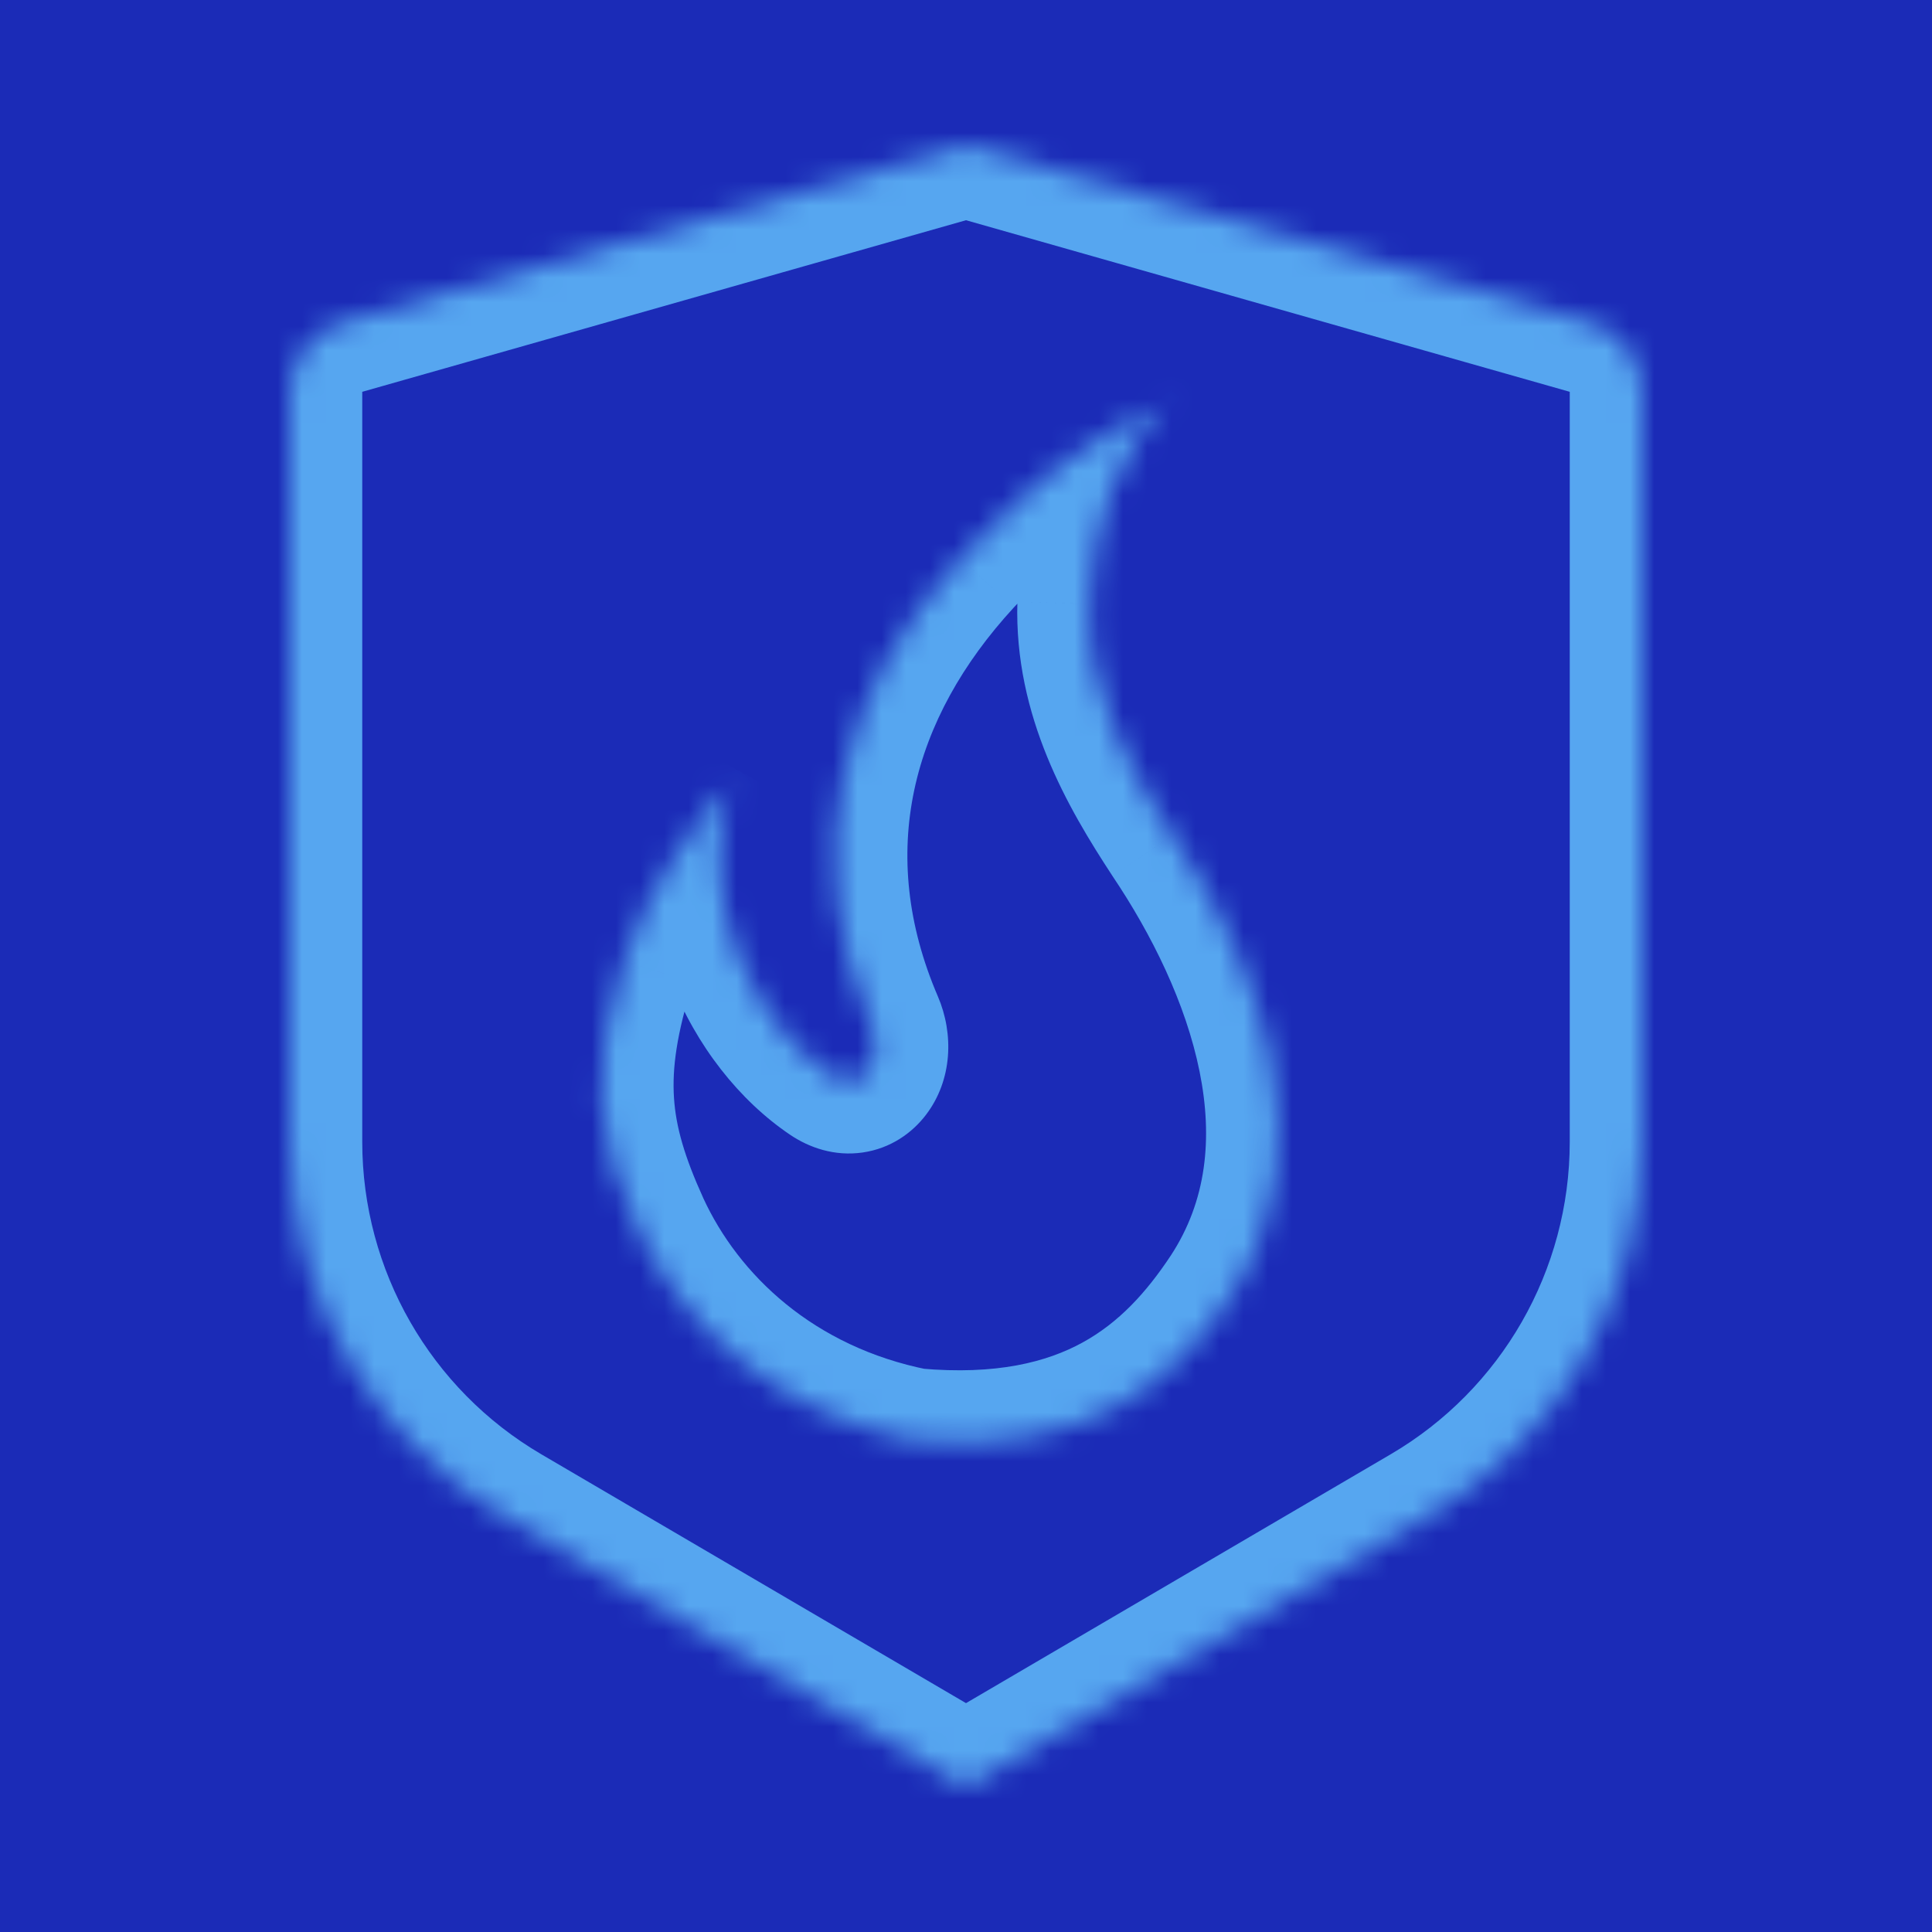 <svg width="80" height="80" viewBox="0 0 80 80" fill="none" xmlns="http://www.w3.org/2000/svg">
<rect width="80" height="80" fill="#1B2BB7"/>
<mask id="path-1-inside-1_1538_312" fill="white">
<path fill-rule="evenodd" clip-rule="evenodd" d="M14.18 13.338C12.89 13.705 12 14.883 12 16.224V47.278C12 53.668 15.387 59.578 20.9 62.809L40 74L59.1 62.809C64.613 59.578 68 53.668 68 47.278V16.224C68 14.883 67.11 13.705 65.82 13.338L40 6L14.18 13.338Z"/>
</mask>
<path d="M14.18 13.338L13.36 10.453H13.36L14.18 13.338ZM20.9 62.809L19.384 65.397H19.384L20.9 62.809ZM40 74L38.483 76.588L40 77.477L41.517 76.588L40 74ZM59.1 62.809L60.617 65.397L59.1 62.809ZM65.82 13.338L66.64 10.453V10.453L65.82 13.338ZM40 6L40.82 3.114L40 2.881L39.18 3.114L40 6ZM15 16.224L15 16.224L13.36 10.453C10.78 11.186 9 13.542 9 16.224H15ZM15 47.278V16.224H9V47.278H15ZM22.417 60.22C17.823 57.529 15 52.603 15 47.278H9C9 54.733 12.952 61.629 19.384 65.397L22.417 60.22ZM41.517 71.412L22.417 60.22L19.384 65.397L38.483 76.588L41.517 71.412ZM41.517 76.588L60.617 65.397L57.583 60.22L38.483 71.412L41.517 76.588ZM60.617 65.397C67.048 61.629 71 54.733 71 47.278H65C65 52.603 62.177 57.529 57.583 60.22L60.617 65.397ZM71 47.278V16.224H65V47.278H71ZM71 16.224C71 13.542 69.22 11.186 66.64 10.453L65 16.224V16.224H71ZM66.64 10.453L40.82 3.114L39.18 8.886L65 16.224L66.64 10.453ZM15 16.224L40.82 8.886L39.18 3.114L13.36 10.453L15 16.224Z" fill="#56A6F0" mask="url(#path-1-inside-1_1538_312)"/>
<mask id="path-3-inside-2_1538_312" fill="white">
<path d="M26.392 50.855C24.677 47.082 24.353 44.432 25.829 39.791C26.721 36.925 28.829 34.023 30.209 32.463C28.798 37.432 31.2 42.339 34.39 44.499C35.694 45.381 36.7 43.889 36.079 42.443C32.986 35.245 34.862 28.464 39.769 23.128C42.661 19.974 45.382 17.855 48.431 16.709C46.11 18.55 45.22 22.138 45.126 25.013C45.013 28.762 46.791 31.9 48.553 34.596C52.095 39.864 55.026 47.469 50.989 53.633C48.633 57.197 45.126 60.303 37.845 59.655C32.1 58.514 28.23 54.852 26.392 50.855Z"/>
</mask>
<path d="M26.392 50.855L23.66 52.096L23.666 52.108L26.392 50.855ZM25.829 39.791L28.688 40.7L28.69 40.691L28.693 40.682L25.829 39.791ZM30.209 32.463L33.094 33.282L27.961 30.476L30.209 32.463ZM39.769 23.128L41.977 25.158L41.98 25.155L39.769 23.128ZM48.431 16.709L50.295 19.06C51.453 18.142 51.77 16.518 51.042 15.232C50.314 13.946 48.759 13.381 47.376 13.901L48.431 16.709ZM45.126 25.013L42.128 24.916L42.128 24.923L45.126 25.013ZM48.553 34.596L46.042 36.237L46.053 36.254L46.064 36.271L48.553 34.596ZM50.989 53.633L53.492 55.288L53.499 55.277L50.989 53.633ZM37.845 59.655L37.261 62.598L37.419 62.629L37.579 62.644L37.845 59.655ZM34.39 44.499L36.072 42.014L34.39 44.499ZM36.079 42.443L33.323 43.627L36.079 42.443ZM29.123 49.614C28.345 47.901 27.986 46.667 27.908 45.454C27.829 44.238 28.018 42.807 28.688 40.7L22.97 38.882C22.164 41.416 21.777 43.63 21.92 45.842C22.064 48.057 22.724 50.036 23.66 52.096L29.123 49.614ZM28.693 40.682C29.403 38.4 31.198 35.873 32.456 34.45L27.961 30.476C26.46 32.173 24.038 35.449 22.964 38.899L28.693 40.682ZM27.322 31.644C25.531 37.957 28.533 44.157 32.709 46.983L36.072 42.014C33.867 40.522 32.066 36.908 33.094 33.282L27.322 31.644ZM38.835 41.258C36.284 35.322 37.733 29.774 41.977 25.158L37.561 21.097C31.991 27.154 29.688 35.168 33.323 43.627L38.835 41.258ZM41.98 25.155C44.705 22.184 47.05 20.433 49.486 19.517L47.376 13.901C43.715 15.276 40.617 17.765 37.558 21.1L41.98 25.155ZM46.567 14.359C44.819 15.745 43.753 17.663 43.114 19.476C42.469 21.306 42.183 23.234 42.128 24.916L48.125 25.111C48.164 23.918 48.369 22.614 48.773 21.471C49.182 20.31 49.722 19.514 50.295 19.06L46.567 14.359ZM42.128 24.923C41.984 29.675 44.252 33.499 46.042 36.237L51.065 32.956C49.33 30.3 48.042 27.849 48.125 25.104L42.128 24.923ZM46.064 36.271C47.699 38.702 49.104 41.552 49.672 44.371C50.231 47.146 49.958 49.733 48.48 51.99L53.499 55.277C56.057 51.37 56.337 47.072 55.554 43.186C54.78 39.345 52.95 35.758 51.042 32.922L46.064 36.271ZM48.487 51.979C47.462 53.529 46.323 54.77 44.822 55.593C43.347 56.401 41.264 56.947 38.111 56.667L37.579 62.644C41.707 63.011 45.018 62.328 47.706 60.854C50.368 59.395 52.161 57.301 53.492 55.288L48.487 51.979ZM38.429 56.713C33.692 55.772 30.582 52.786 29.117 49.602L23.666 52.108C25.877 56.917 30.507 61.257 37.261 62.598L38.429 56.713ZM32.709 46.983C33.512 47.527 34.559 47.889 35.717 47.723C36.875 47.557 37.771 46.914 38.345 46.159C39.442 44.716 39.499 42.803 38.835 41.258L33.323 43.627C33.281 43.529 33.145 43.085 33.568 42.529C33.805 42.217 34.243 41.873 34.866 41.783C35.488 41.694 35.92 41.911 36.072 42.014L32.709 46.983Z" fill="#56A6F0" mask="url(#path-3-inside-2_1538_312)"/>
</svg>
